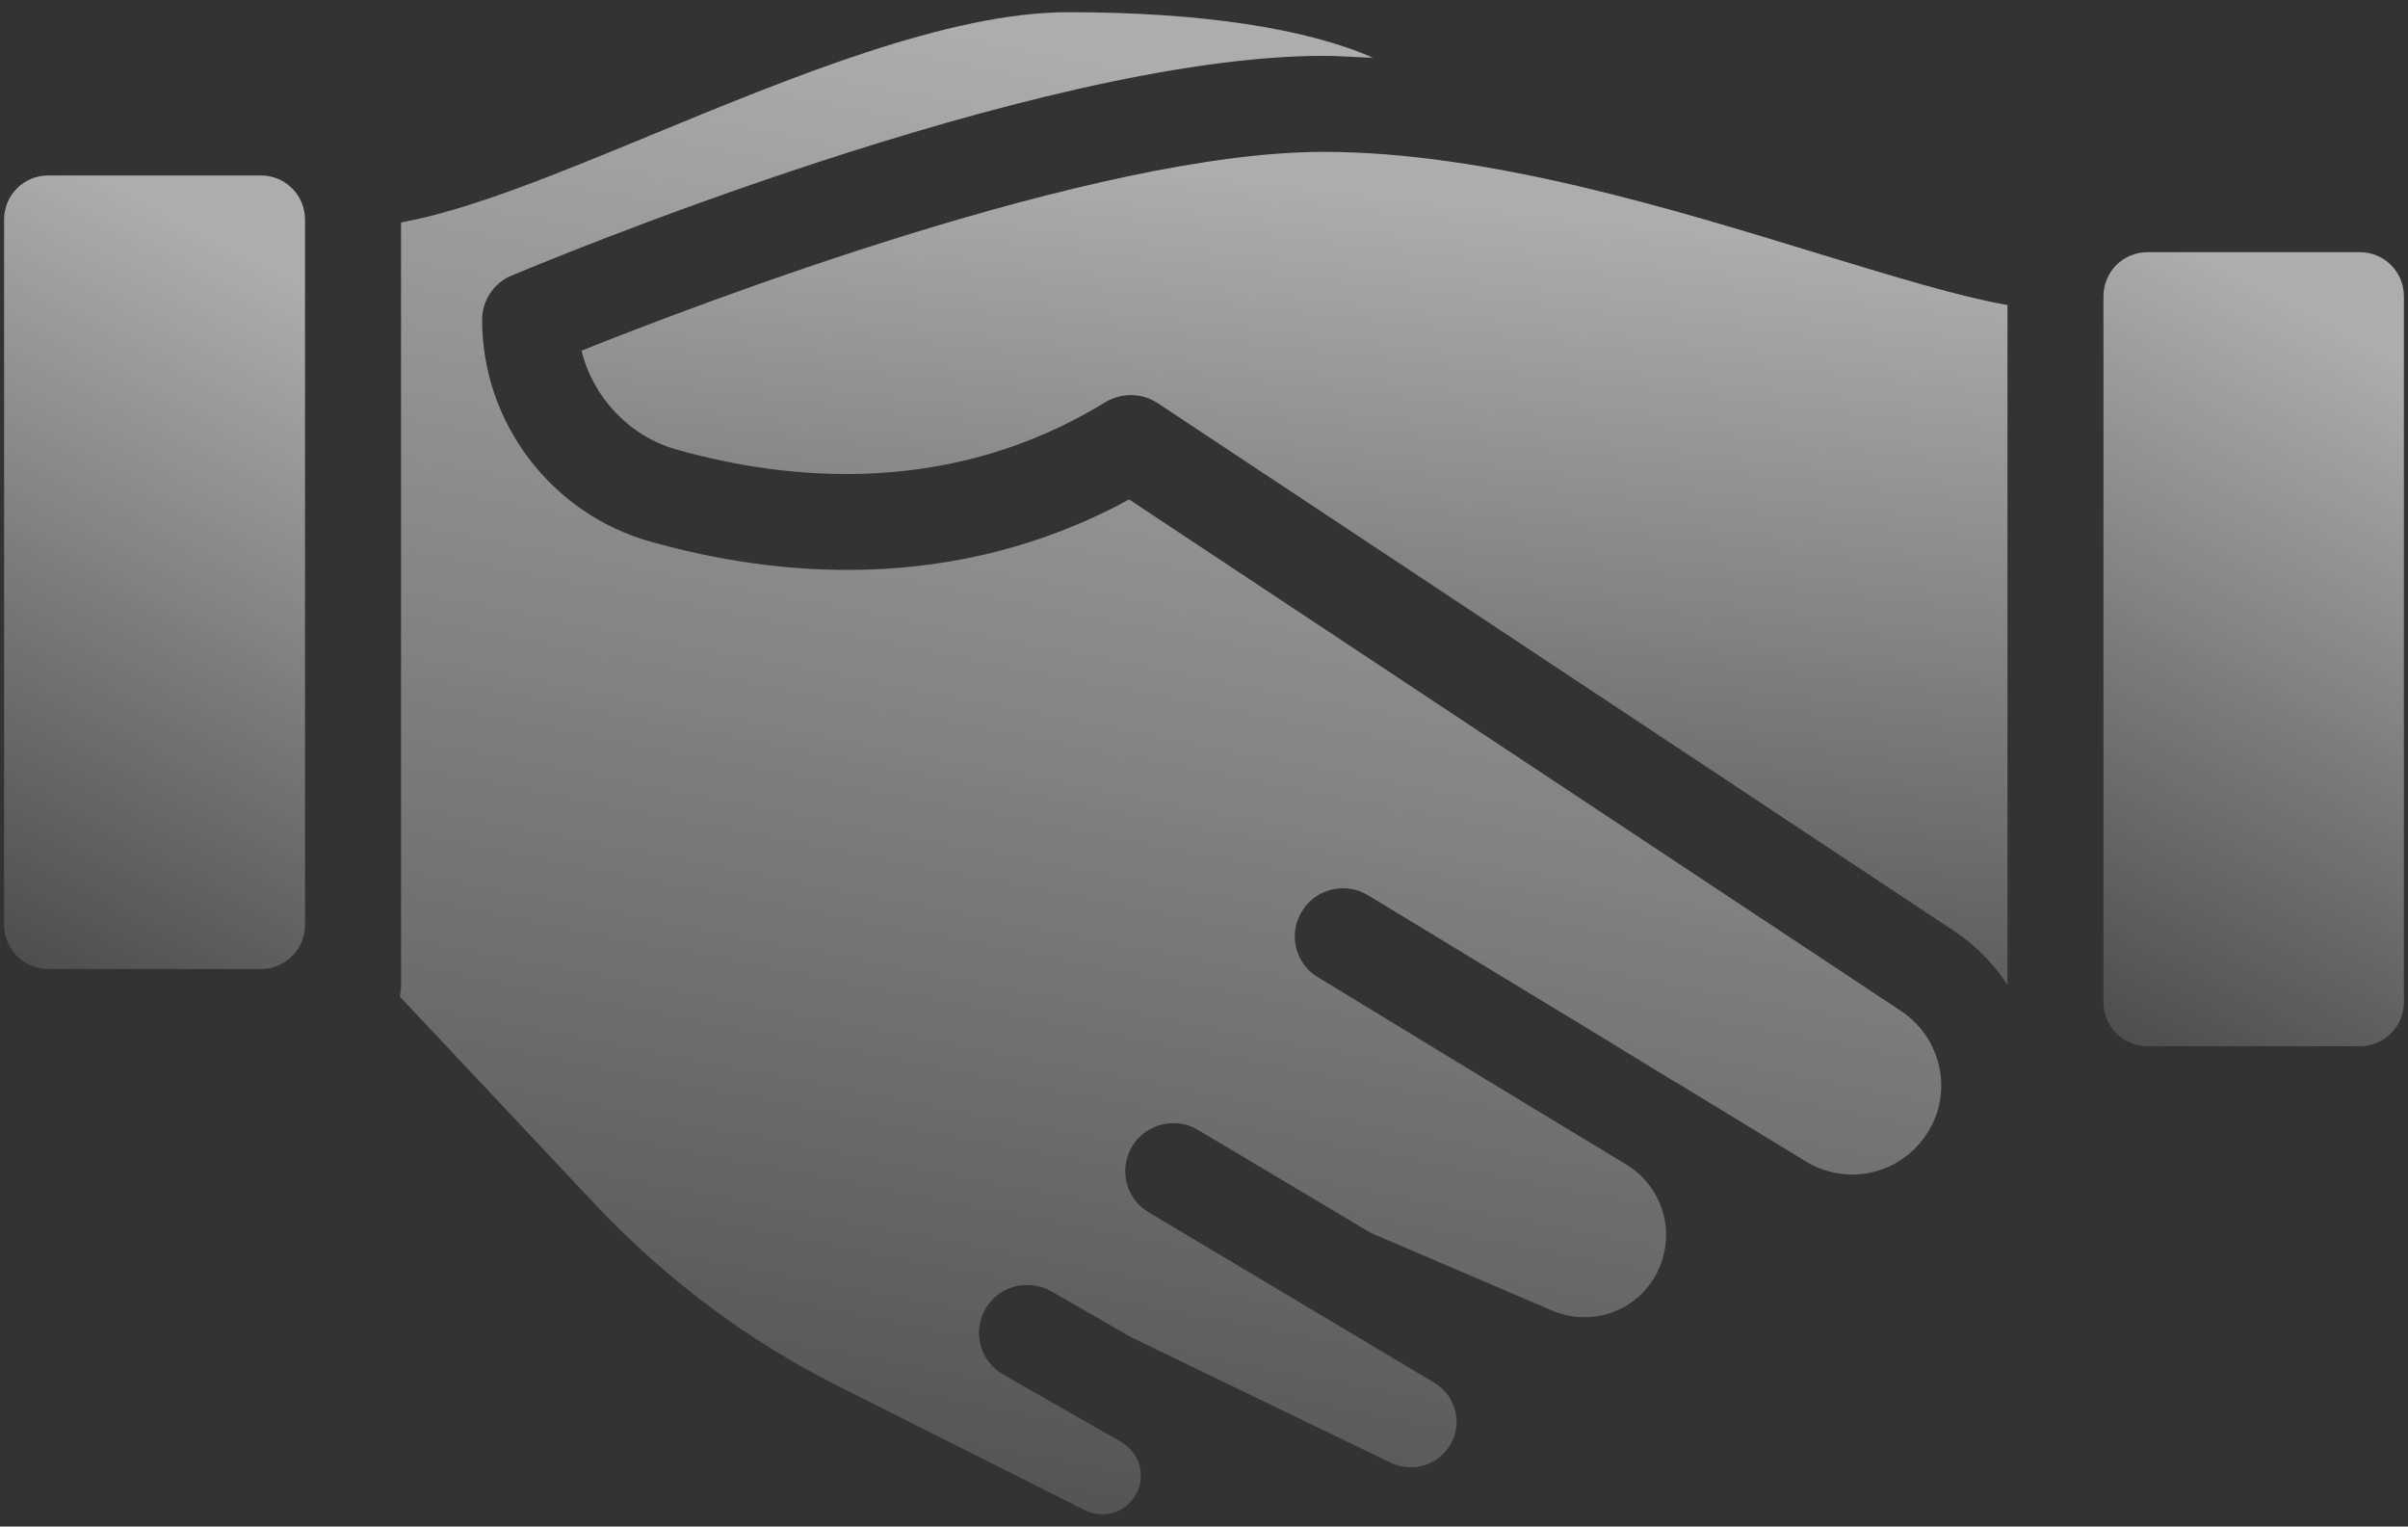 <svg xmlns="http://www.w3.org/2000/svg" width="142" height="90" viewBox="0 0 142 90" fill="none"><rect x="0" y="0" width="142" height="90" fill="#333333" stroke="none"/><path d="M38.394 7.964C32.705 10.314 27.666 12.38 23.648 13.116V58.175C23.648 58.402 23.591 58.572 23.591 58.77L35.167 71.082C39.299 75.441 44.083 79.035 49.432 81.724L63.952 89.024C64.801 89.451 65.792 89.338 66.499 88.715C67.065 88.203 67.349 87.495 67.263 86.762C67.179 86.026 66.754 85.373 66.103 85.004L59.169 81.045C57.81 80.281 57.329 78.554 58.093 77.196C58.857 75.837 60.584 75.356 61.971 76.12L66.754 78.865L82.038 86.253C83.142 86.762 84.444 86.507 85.236 85.573C85.944 84.753 85.944 83.847 85.859 83.394C85.774 82.941 85.519 82.092 84.585 81.526L67.745 71.478C66.386 70.686 65.962 68.959 66.754 67.6C67.546 66.267 69.302 65.817 70.632 66.607L80.849 72.695L91.492 77.252C93.728 78.215 96.247 77.422 97.52 75.384C98.2 74.252 98.426 72.95 98.115 71.673C97.803 70.431 97.039 69.355 95.935 68.676L93.359 67.119L87.755 63.723L77.708 57.609C76.377 56.814 75.953 55.059 76.774 53.732C77.566 52.401 79.321 51.977 80.651 52.769L94.18 60.977L98.851 63.836H98.879L106.492 68.478C108.757 69.837 111.587 69.355 113.257 67.346C114.219 66.185 114.644 64.713 114.418 63.242C114.191 61.742 113.37 60.468 112.125 59.619L66.584 29.447C56.197 35.108 45.583 33.976 38.365 31.935C32.507 30.293 28.431 24.919 28.431 18.859C28.431 17.73 29.11 16.682 30.157 16.255C31.403 15.72 61.093 3.292 78.047 3.292C79.01 3.292 79.972 3.379 80.963 3.405C77.057 1.681 70.858 0.719 62.99 0.719C55.942 0.719 46.63 4.568 38.394 7.964Z" fill="url(#paint0_linear_14173_2424)"></path><path d="M39.895 26.504C46.405 28.344 56.056 29.335 65.198 23.702C66.161 23.136 67.349 23.164 68.255 23.759L115.239 54.893C116.513 55.742 117.56 56.818 118.381 58.063V17.985C115.494 17.476 111.815 16.343 107.428 15.013C98.653 12.324 87.728 8.953 78.048 8.953C64.576 8.953 41.168 17.928 34.291 20.674C34.97 23.419 37.093 25.712 39.895 26.504Z" fill="url(#paint1_linear_14173_2424)"></path><path d="M139.155 14.867H126.645C125.201 14.867 124.041 16.025 124.041 17.471V59.078C124.041 60.521 125.201 61.682 126.645 61.682H139.155C140.599 61.682 141.759 60.521 141.759 59.078V17.471C141.759 16.025 140.599 14.867 139.155 14.867Z" fill="url(#paint2_linear_14173_2424)"></path><path d="M17.987 54.526V12.947C17.987 11.504 16.827 10.344 15.383 10.344H2.845C1.401 10.344 0.241 11.504 0.241 12.947V54.526C0.241 55.969 1.401 57.13 2.845 57.13H15.383C16.827 57.13 17.987 55.969 17.987 54.526Z" fill="url(#paint3_linear_14173_2424)"></path><defs><linearGradient id="paint0_linear_14173_2424" x1="77.053" y1="5.106" x2="58.501" y2="100.729" gradientUnits="userSpaceOnUse"><stop stop-color="white" stop-opacity="0.6"></stop><stop offset="1" stop-color="white" stop-opacity="0.1"></stop></linearGradient><linearGradient id="paint1_linear_14173_2424" x1="83.755" y1="11.386" x2="77.443" y2="65.674" gradientUnits="userSpaceOnUse"><stop stop-color="white" stop-opacity="0.6"></stop><stop offset="1" stop-color="white" stop-opacity="0.1"></stop></linearGradient><linearGradient id="paint2_linear_14173_2424" x1="134.464" y1="17.186" x2="112.852" y2="58.267" gradientUnits="userSpaceOnUse"><stop stop-color="white" stop-opacity="0.6"></stop><stop offset="1" stop-color="white" stop-opacity="0.1"></stop></linearGradient><linearGradient id="paint3_linear_14173_2424" x1="10.68" y1="12.661" x2="-10.892" y2="53.757" gradientUnits="userSpaceOnUse"><stop stop-color="white" stop-opacity="0.6"></stop><stop offset="1" stop-color="white" stop-opacity="0.1"></stop></linearGradient></defs></svg>
